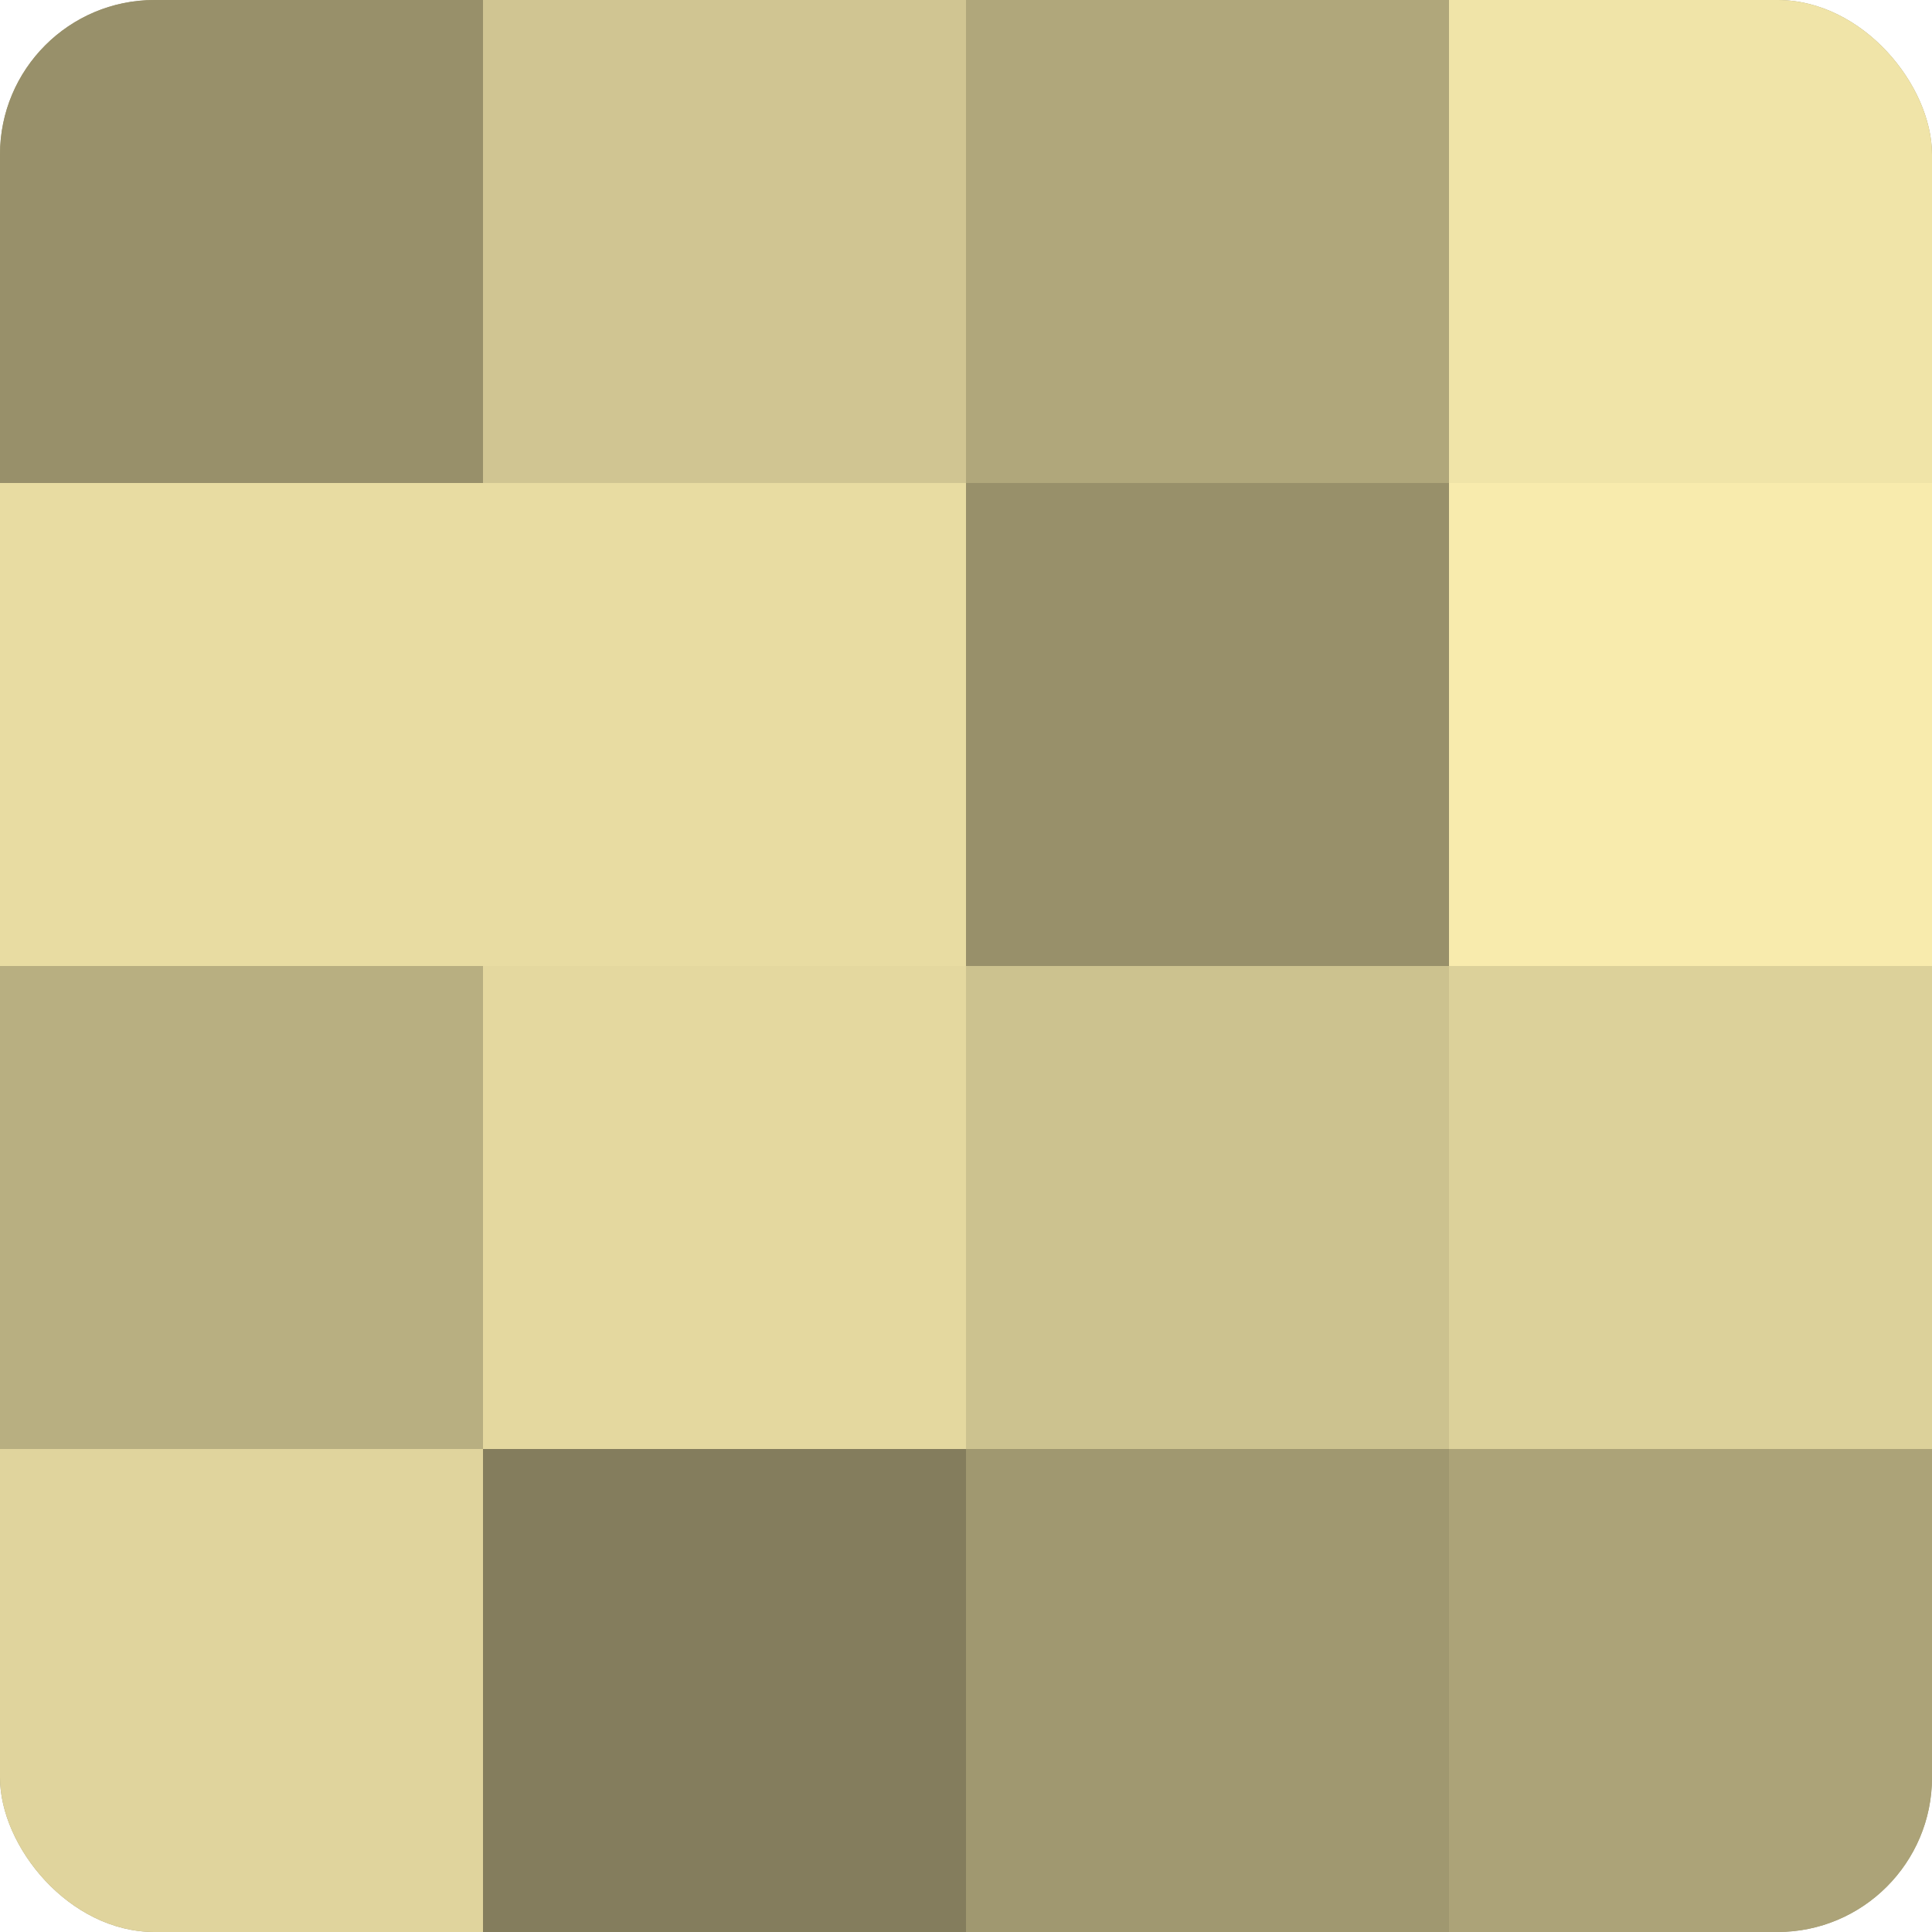 <?xml version="1.0" encoding="UTF-8"?>
<svg xmlns="http://www.w3.org/2000/svg" width="60" height="60" viewBox="0 0 100 100" preserveAspectRatio="xMidYMid meet"><defs><clipPath id="c" width="100" height="100"><rect width="100" height="100" rx="8" ry="8"/></clipPath></defs><g clip-path="url(#c)"><rect width="100" height="100" fill="#a09870"/><rect width="25" height="25" fill="#98906a"/><rect y="25" width="25" height="25" fill="#e8dca2"/><rect y="50" width="25" height="25" fill="#b8af81"/><rect y="75" width="25" height="25" fill="#e0d49d"/><rect x="25" width="25" height="25" fill="#d0c592"/><rect x="25" y="25" width="25" height="25" fill="#e8dca2"/><rect x="25" y="50" width="25" height="25" fill="#e4d89f"/><rect x="25" y="75" width="25" height="25" fill="#847d5d"/><rect x="50" width="25" height="25" fill="#b0a77b"/><rect x="50" y="25" width="25" height="25" fill="#98906a"/><rect x="50" y="50" width="25" height="25" fill="#ccc28f"/><rect x="50" y="75" width="25" height="25" fill="#a09870"/><rect x="75" width="25" height="25" fill="#f0e4a8"/><rect x="75" y="25" width="25" height="25" fill="#f8ebad"/><rect x="75" y="50" width="25" height="25" fill="#dcd19a"/><rect x="75" y="75" width="25" height="25" fill="#aca378"/></g></svg>
